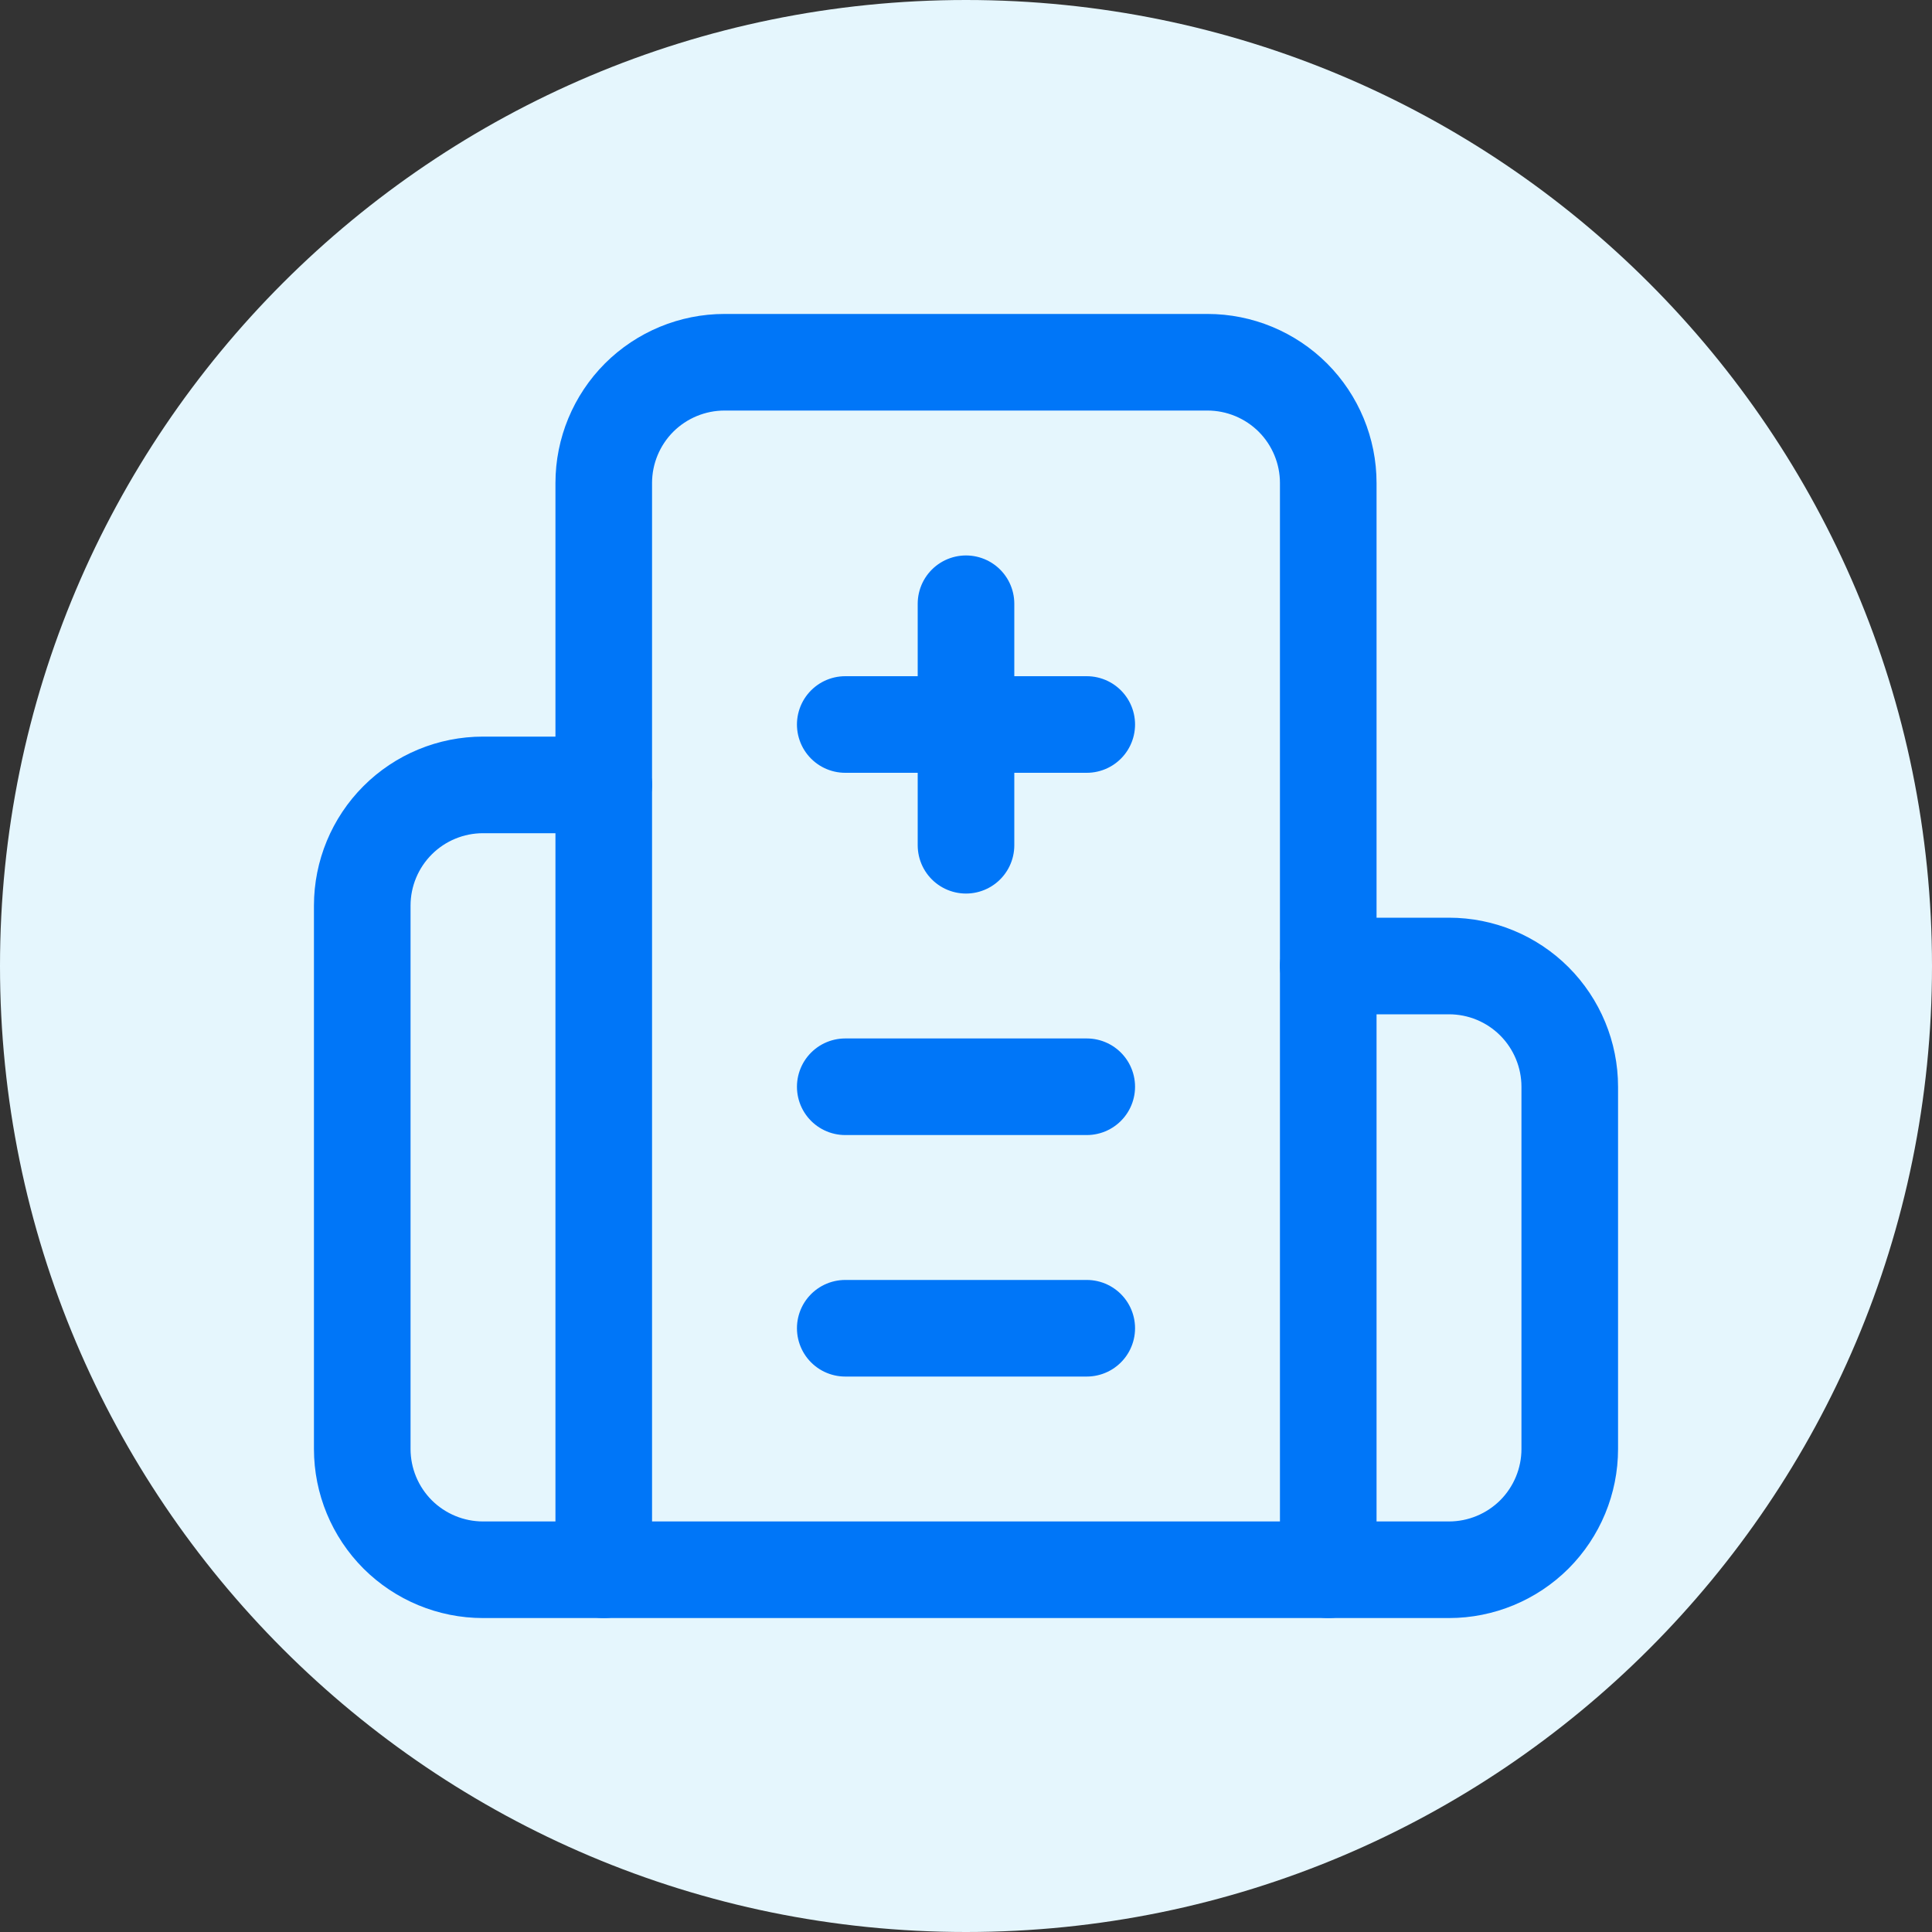 <?xml version="1.0" encoding="UTF-8"?> <svg xmlns="http://www.w3.org/2000/svg" width="30" height="30" viewBox="0 0 30 30" fill="none"><rect x="0" y="0" width="30" height="30" fill="#333333" stroke="none"/><path d="M0 15C0 6.716 6.716 0 15 0C23.284 0 30 6.716 30 15C30 23.284 23.284 30 15 30C6.716 30 0 23.284 0 15Z" fill="#E5F6FD"></path><path d="M15 9.375V13.125" stroke="#0076F8" stroke-width="1.5" stroke-linecap="round" stroke-linejoin="round"></path><path d="M16.875 16.875H13.125" stroke="#0076F8" stroke-width="1.5" stroke-linecap="round" stroke-linejoin="round"></path><path d="M16.875 20.625H13.125" stroke="#0076F8" stroke-width="1.5" stroke-linecap="round" stroke-linejoin="round"></path><path d="M16.875 11.25H13.125" stroke="#0076F8" stroke-width="1.5" stroke-linecap="round" stroke-linejoin="round"></path><path d="M20.625 15H22.5C22.997 15 23.474 15.197 23.826 15.549C24.177 15.901 24.375 16.378 24.375 16.875V22.5C24.375 22.997 24.177 23.474 23.826 23.826C23.474 24.177 22.997 24.375 22.5 24.375H7.5C7.003 24.375 6.526 24.177 6.174 23.826C5.823 23.474 5.625 22.997 5.625 22.5V14.062C5.625 13.565 5.823 13.088 6.174 12.737C6.526 12.385 7.003 12.188 7.5 12.188H9.375" stroke="#0076F8" stroke-width="1.5" stroke-linecap="round" stroke-linejoin="round"></path><path d="M20.625 24.375V7.5C20.625 7.003 20.427 6.526 20.076 6.174C19.724 5.823 19.247 5.625 18.75 5.625H11.25C10.753 5.625 10.276 5.823 9.924 6.174C9.573 6.526 9.375 7.003 9.375 7.5V24.375" stroke="#0076F8" stroke-width="1.5" stroke-linecap="round" stroke-linejoin="round"></path></svg> 